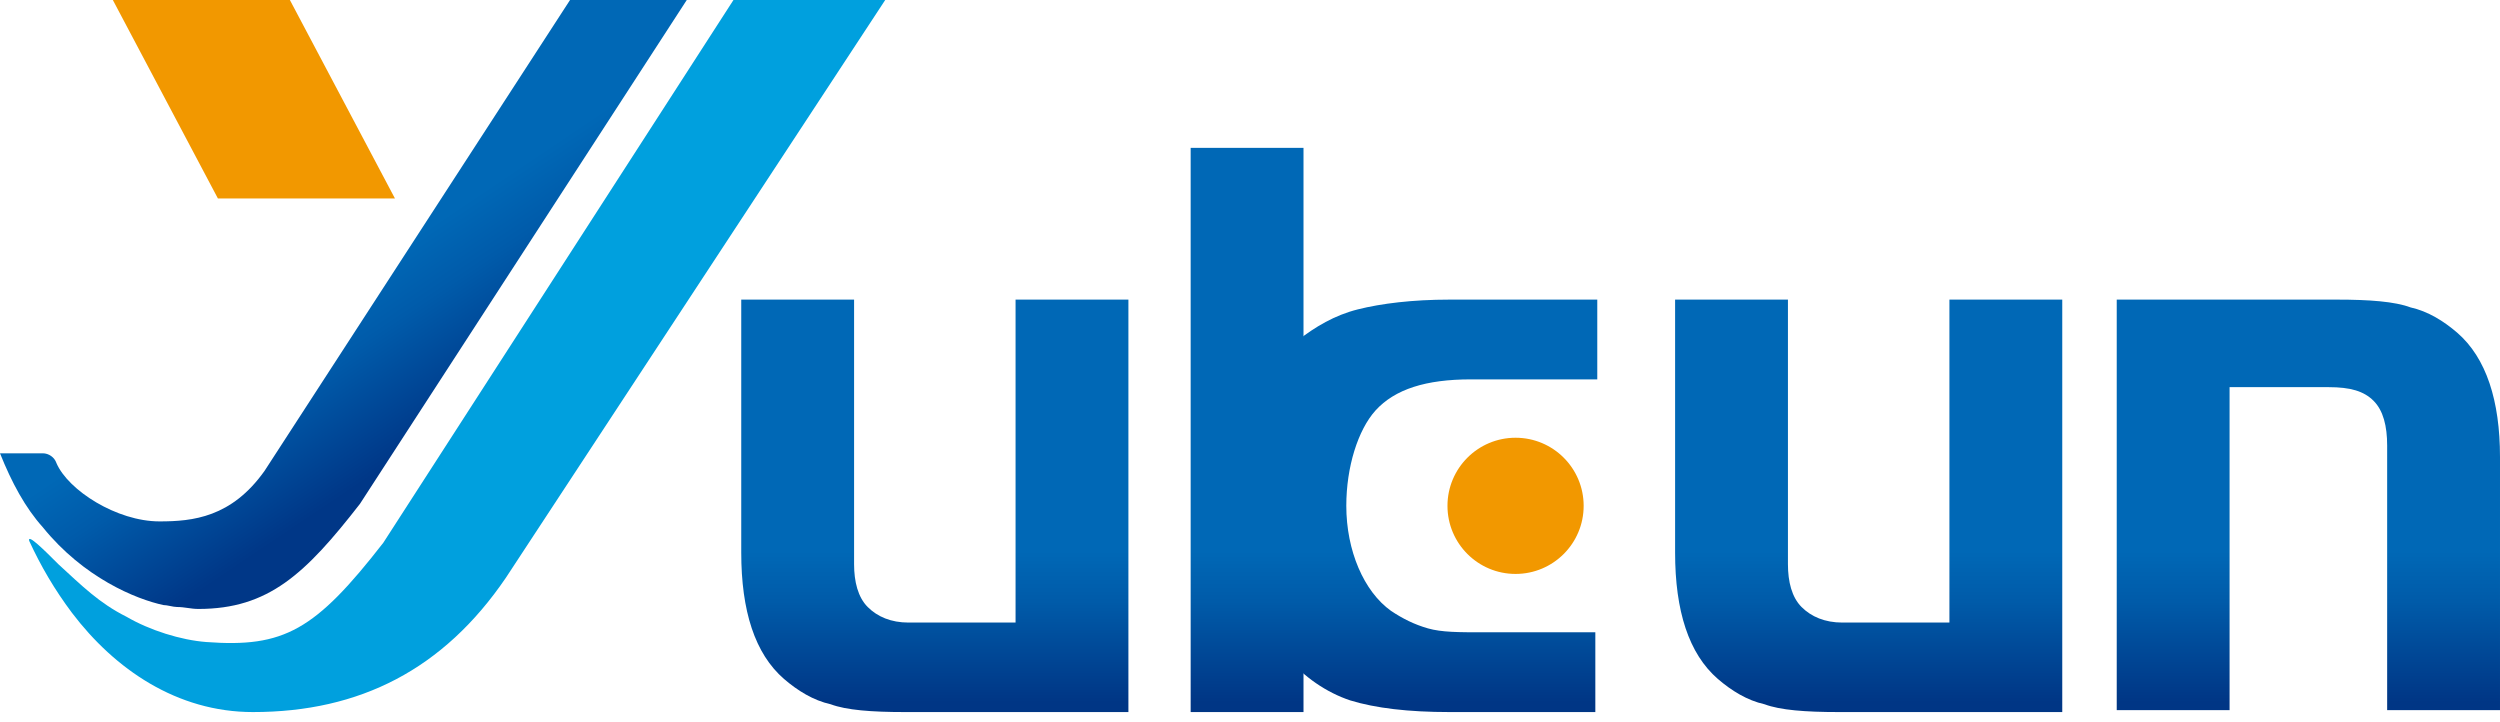 <?xml version="1.0" encoding="utf-8"?>
<!-- Generator: Adobe Illustrator 24.3.0, SVG Export Plug-In . SVG Version: 6.00 Build 0)  -->
<svg version="1.1" id="圖層_1" xmlns="http://www.w3.org/2000/svg" xmlns:xlink="http://www.w3.org/1999/xlink" x="0px" y="0px"
	 viewBox="0 0 128.5 37.1" width="128.5" height="37.1" style="enable-background:new 0 0 128.5 37.1;" xml:space="preserve">
<style type="text/css">
	.st0{fill:#F29800;}
	.st1{fill:url(#SVGID_1_);}
	.st2{fill:url(#SVGID_2_);}
	.st3{fill:url(#SVGID_3_);}
	.st4{fill:url(#SVGID_4_);}
	.st5{fill:url(#SVGID_5_);}
	.st6{fill:#00A0DE;}
	.st7{fill:url(#SVGID_6_);}
</style>
<g>
	<g>
		<circle class="st0" cx="77.9" cy="26" r="3.5"/>
		<g>
			
				<linearGradient id="SVGID_1_" gradientUnits="userSpaceOnUse" x1="48.05" y1="11.684" x2="48.05" y2="3.913" gradientTransform="matrix(1 0 0 -1 0 40)">
				<stop  offset="0" style="stop-color:#0068B6"/>
				<stop  offset="0.333" style="stop-color:#005BA9"/>
				<stop  offset="0.945" style="stop-color:#003988"/>
				<stop  offset="1" style="stop-color:#003685"/>
			</linearGradient>
			<path class="st1" d="M52.2,32V15.4H58v21.2H46.5c-1.7,0-3-0.1-3.8-0.4c-0.9-0.2-1.7-0.7-2.4-1.3c-1.5-1.3-2.2-3.5-2.2-6.5v-13
				h5.8V29c0,0.9,0.2,1.7,0.7,2.2s1.2,0.8,2.1,0.8H52.2z"/>
			
				<linearGradient id="SVGID_2_" gradientUnits="userSpaceOnUse" x1="64.1" y1="11.684" x2="64.1" y2="3.913" gradientTransform="matrix(1 0 0 -1 0 40)">
				<stop  offset="0" style="stop-color:#0068B6"/>
				<stop  offset="0.333" style="stop-color:#005BA9"/>
				<stop  offset="0.945" style="stop-color:#003988"/>
				<stop  offset="1" style="stop-color:#003685"/>
			</linearGradient>
			<path class="st2" d="M67,36.6h-5.8v-29H67V36.6z"/>
			
				<linearGradient id="SVGID_3_" gradientUnits="userSpaceOnUse" x1="96.05" y1="11.684" x2="96.05" y2="3.913" gradientTransform="matrix(1 0 0 -1 0 40)">
				<stop  offset="0" style="stop-color:#0068B6"/>
				<stop  offset="0.333" style="stop-color:#005BA9"/>
				<stop  offset="0.945" style="stop-color:#003988"/>
				<stop  offset="1" style="stop-color:#003685"/>
			</linearGradient>
			<path class="st3" d="M100.2,32V15.4h5.8v21.2H94.5c-1.7,0-3-0.1-3.8-0.4c-0.9-0.2-1.7-0.7-2.4-1.3c-1.5-1.3-2.2-3.5-2.2-6.5v-13
				h5.8V29c0,0.9,0.2,1.7,0.7,2.2s1.2,0.8,2.1,0.8H100.2z"/>
			
				<linearGradient id="SVGID_4_" gradientUnits="userSpaceOnUse" x1="118.65" y1="11.684" x2="118.65" y2="3.913" gradientTransform="matrix(1 0 0 -1 0 40)">
				<stop  offset="0" style="stop-color:#0068B6"/>
				<stop  offset="0.333" style="stop-color:#005BA9"/>
				<stop  offset="0.945" style="stop-color:#003988"/>
				<stop  offset="1" style="stop-color:#003685"/>
			</linearGradient>
			<path class="st4" d="M108.9,15.4h11.2c1.7,0,3,0.1,3.8,0.4c0.9,0.2,1.7,0.7,2.4,1.3c1.5,1.3,2.2,3.5,2.2,6.4v13h-5.8V22.9
				c0-1-0.2-1.8-0.7-2.3s-1.2-0.7-2.3-0.7h-5.1v16.6h-5.8V15.4H108.9z"/>
			
				<linearGradient id="SVGID_5_" gradientUnits="userSpaceOnUse" x1="72.75" y1="11.684" x2="72.75" y2="3.913" gradientTransform="matrix(1 0 0 -1 0 40)">
				<stop  offset="0" style="stop-color:#0068B6"/>
				<stop  offset="0.333" style="stop-color:#005BA9"/>
				<stop  offset="0.945" style="stop-color:#003988"/>
				<stop  offset="1" style="stop-color:#003685"/>
			</linearGradient>
			<path class="st5" d="M82.1,15.4v4.1h-6.5c-2.3,0-3.9,0.5-4.9,1.6c-0.9,1-1.5,2.9-1.5,4.9c0,2.3,0.9,4.4,2.3,5.4
				c0.6,0.4,1.2,0.7,1.9,0.9c0.7,0.2,1.6,0.2,2.8,0.2H82v4.1h-7.5c-2.1,0-3.8-0.2-5.1-0.6c-1.2-0.4-2.4-1.2-3.3-2.3
				c-1.8-2-2.7-4.6-2.7-7.7c0-3.8,1.1-6.6,3.3-8.5c0.9-0.7,1.9-1.3,3.1-1.6c1.2-0.3,2.8-0.5,4.7-0.5H82.1z"/>
		</g>
		<g>
			<polygon class="st0" points="20.3,10.2 11.2,10.2 5.8,0 14.9,0 			"/>
		</g>
		<path class="st6" d="M37.7,0l-18,27.9c-3.5,4.5-5.1,5.4-9.1,5.1c-1.3-0.1-2.9-0.6-4.1-1.3C5.1,31,4.2,30.1,3,29
			c-0.7-0.7-1.6-1.6-1.5-1.2c0.6,1.3,1.3,2.5,2.2,3.7c2.2,2.9,5.4,5.1,9.3,5.1c5.5,0,9.8-2.2,13-6.9L45.5,0H37.7z"/>
		
			<linearGradient id="SVGID_6_" gradientUnits="userSpaceOnUse" x1="18.87" y1="26.197" x2="23.89" y2="18.734" gradientTransform="matrix(1 0 0 -1 0 40)">
			<stop  offset="0" style="stop-color:#0068B6"/>
			<stop  offset="0.338" style="stop-color:#005BAA"/>
			<stop  offset="0.96" style="stop-color:#003989"/>
			<stop  offset="1" style="stop-color:#003787"/>
		</linearGradient>
		<path class="st7" d="M8.4,31.1c0.2,0,0.5,0.1,0.7,0.1c0.4,0,0.7,0.1,1.1,0.1c3.6,0,5.5-1.8,8.3-5.4L35.3,0h-6L13.6,24.2
			c-1.7,2.4-3.7,2.6-5.4,2.6c-2.2,0-4.7-1.6-5.3-3c-0.1-0.3-0.4-0.5-0.7-0.5H0l0,0c0.6,1.5,1.3,2.8,2.2,3.8
			C4.3,29.7,7,30.8,8.4,31.1z"/>
	</g>
</g>
</svg>
